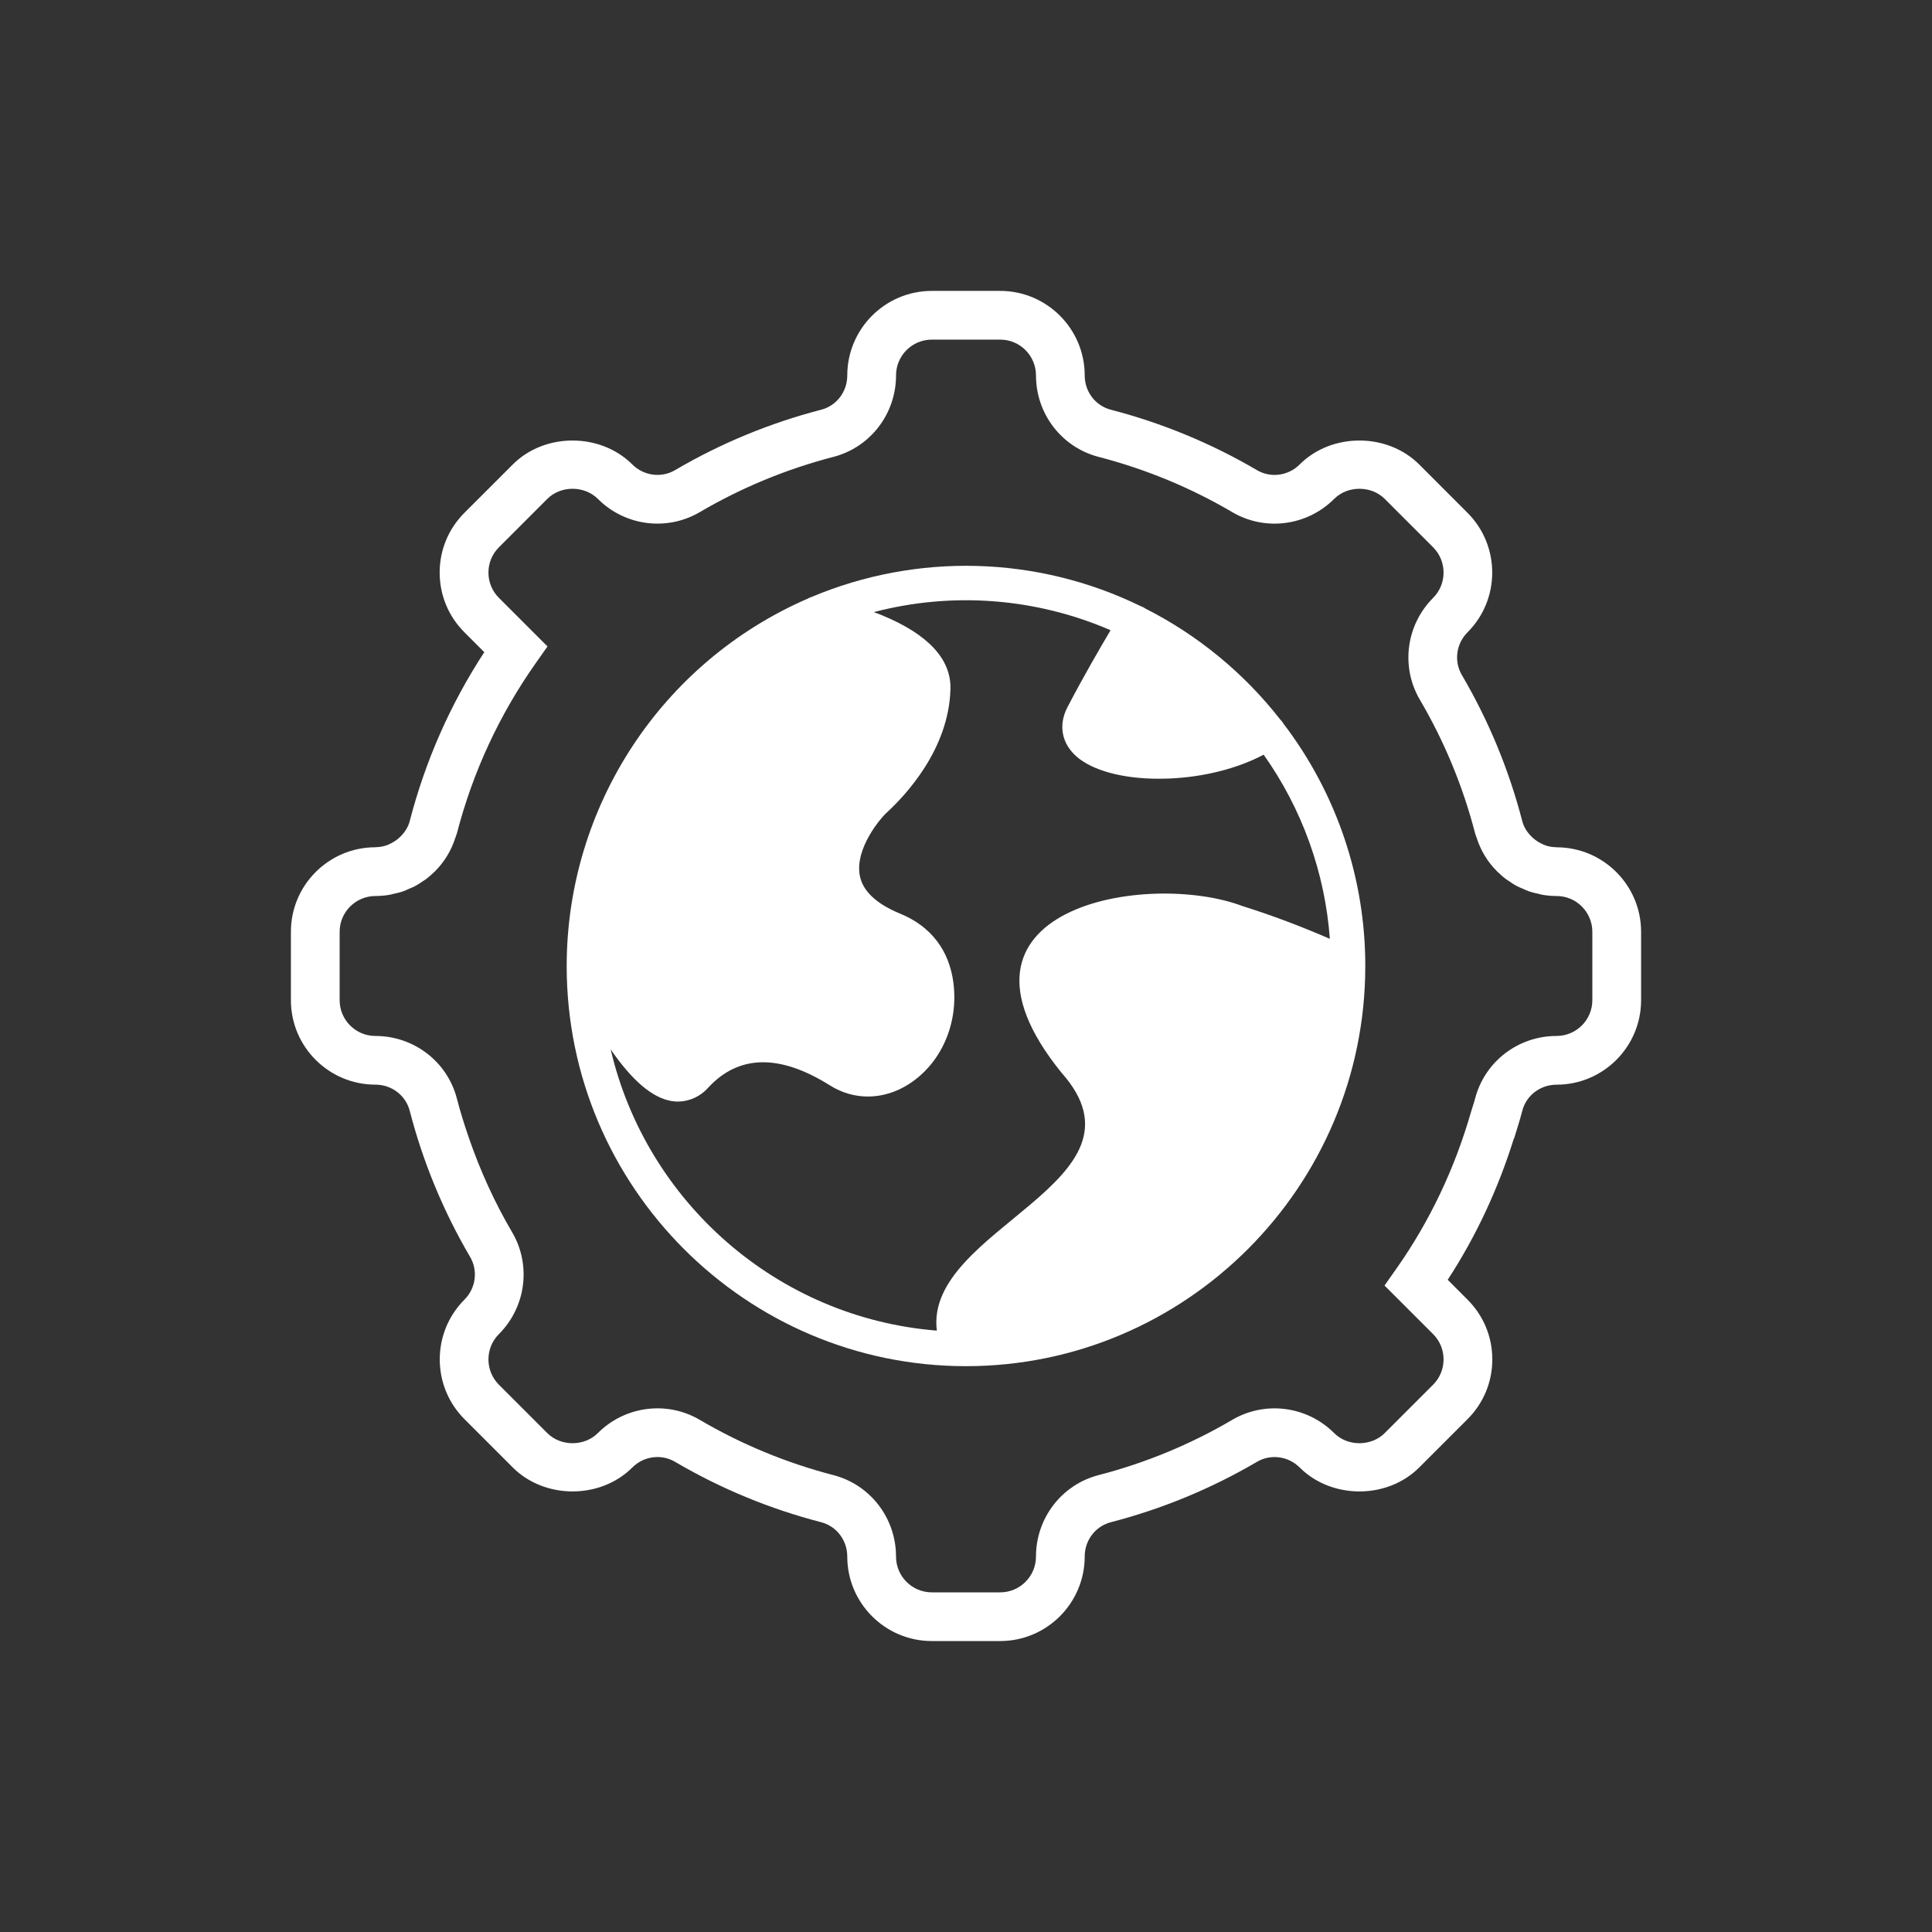 <?xml version="1.0" encoding="UTF-8"?>
<svg id="b" data-name="Livello 2" xmlns="http://www.w3.org/2000/svg" width="27.869mm" height="27.869mm" viewBox="0 0 79 79">
  <rect x="0" y="0" width="79" height="79" fill="#333333" stroke="none"/>
  <g id="c" data-name="Livello 1">
    <g>
      <path d="M79,39.5C79,17.685,61.315,0,39.5,0S0,17.685,0,39.5s17.685,39.5,39.5,39.5,39.5-17.685,39.5-39.5" fill="none"/>
      <path d="M54.378,38.389c-1.171-.507-2.345-.954-3.563-1.336-3.886-1.475-12.888,.05-7.41,6.81,3.967,4.455-5.625,6.373-5.098,10.546-6.526-.52-11.881-5.265-13.337-11.5,.886,1.286,1.704,1.979,2.485,2.112,.088,.014,.178,.023,.269,.023,.475-.005,.924-.214,1.239-.573,1.247-1.35,2.92-1.378,4.975-.088,.991,.624,2.198,.605,3.226-.054,1.325-.849,2.039-2.478,1.82-4.151-.175-1.331-.925-2.304-2.169-2.815-.989-.406-1.55-.938-1.661-1.579-.194-1.105,.866-2.341,1.085-2.539,.768-.702,2.565-2.596,2.625-5.074,.03-1.221-.914-2.236-2.807-3.016-.11-.045-.219-.088-.327-.126,3.219-.842,6.629-.582,9.682,.741-.417,.704-1.09,1.855-1.763,3.146-.377,.723-.242,1.475,.362,2.011,.655,.581,1.897,.916,3.375,.916,.134,0,.271-.003,.41-.008,1.425-.058,2.799-.408,3.875-.976,1.572,2.216,2.508,4.821,2.707,7.53m1.449,1.114c.003-3.583-1.173-7.068-3.349-9.916-.011-.019-.021-.036-.033-.055-.028-.038-.059-.076-.094-.109-1.485-1.902-3.373-3.455-5.527-4.545-.028-.021-.057-.038-.088-.054-.033-.017-.068-.031-.104-.044-4.224-2.058-9.13-2.189-13.458-.366-.05,.016-.099,.037-.144,.063-5.983,2.599-9.855,8.5-9.858,15.024v.018c.009,9.014,7.33,16.344,16.327,16.344s16.328-7.34,16.328-16.36" fill="#fff"/>
      <path d="M58.6,54.552c.275,.276,.428,.643,.428,1.034s-.153,.758-.428,1.035l-1.979,1.978c-.551,.553-1.516,.552-2.068,0-1.108-1.109-2.821-1.329-4.165-.542-1.706,1.002-3.545,1.763-5.467,2.261-1.507,.39-2.56,1.758-2.56,3.332,0,.806-.656,1.462-1.463,1.462h-2.796c-.808,0-1.464-.656-1.464-1.467,0-1.569-1.053-2.937-2.56-3.327-1.921-.498-3.761-1.259-5.467-2.261-1.344-.79-3.058-.565-4.165,.542-.553,.553-1.516,.552-2.068,0l-1.978-1.978c-.57-.57-.57-1.498,0-2.069,1.107-1.107,1.33-2.819,.542-4.164-.717-1.22-1.303-2.509-1.764-3.844-.184-.534-.354-1.074-.496-1.622-.389-1.508-1.758-2.561-3.332-2.561-.806,0-1.462-.656-1.462-1.462v-2.798c0-.806,.656-1.463,1.467-1.463,.194,0,.384-.017,.57-.048,.057-.009,.111-.029,.167-.041,.124-.027,.247-.053,.366-.093,.101-.034,.195-.081,.292-.124,.067-.03,.137-.054,.201-.088,.125-.065,.241-.142,.357-.222,.029-.02,.062-.037,.091-.059,.133-.098,.256-.207,.374-.323,.007-.007,.015-.013,.023-.021,.371-.373,.654-.835,.821-1.357,.002-.007,.006-.013,.008-.02h0c.017-.055,.042-.107,.057-.164,.649-2.505,1.734-4.846,3.222-6.959l.483-.686-1.986-1.986c-.276-.276-.429-.643-.429-1.034s.153-.758,.429-1.034l1.978-1.979c.552-.553,1.516-.551,2.068,0,1.108,1.11,2.821,1.329,4.165,.542,1.706-1.002,3.546-1.762,5.467-2.26,1.507-.391,2.56-1.758,2.56-3.332,0-.807,.656-1.463,1.464-1.463h2.796c.807,0,1.463,.656,1.463,1.468,0,1.569,1.053,2.936,2.56,3.327,1.922,.498,3.761,1.258,5.467,2.26,1.344,.79,3.058,.566,4.165-.542,.553-.553,1.517-.551,2.068,0l1.979,1.979c.569,.57,.569,1.498,0,2.068-1.108,1.108-1.331,2.82-.543,4.164,1.004,1.709,1.764,3.548,2.26,5.467,.014,.057,.04,.108,.057,.164h0c.167,.531,.452,.999,.829,1.377,.007,.008,.015,.014,.022,.021,.118,.116,.242,.225,.375,.323,.029,.022,.061,.038,.091,.059,.115,.08,.232,.157,.357,.222,.065,.034,.134,.058,.201,.088,.097,.043,.192,.09,.294,.124,.118,.04,.242,.066,.366,.093,.057,.012,.111,.032,.169,.041,.186,.031,.376,.048,.57,.048,.806,0,1.462,.657,1.462,1.463v2.798c0,.806-.656,1.462-1.467,1.462-1.569,0-2.937,1.053-3.327,2.561-.048,.185-.114,.364-.167,.547-.661,2.297-1.676,4.456-3.054,6.411l-.483,.686,1.987,1.986Zm5.044-19.906c-.006,0-.011-.003-.017-.003-.181-.002-.354-.039-.512-.105-.012-.004-.022-.013-.034-.018-.155-.069-.299-.162-.422-.277-.191-.179-.344-.399-.412-.664-.544-2.098-1.374-4.109-2.471-5.977-.33-.561-.235-1.28,.232-1.747,1.346-1.346,1.346-3.538,0-4.885l-1.978-1.979c-1.307-1.304-3.581-1.304-4.885,0-.467,.468-1.186,.564-1.748,.233-1.865-1.095-3.876-1.926-5.976-2.471-.629-.162-1.067-.737-1.067-1.403,0-1.905-1.551-3.455-3.456-3.455h-2.796c-1.906,0-3.457,1.55-3.457,3.46,0,.661-.438,1.236-1.066,1.398-2.101,.545-4.111,1.376-5.978,2.472-.56,.329-1.28,.232-1.746-.234-1.307-1.304-3.582-1.304-4.886,0l-1.978,1.977c-.653,.653-1.013,1.521-1.013,2.444s.36,1.791,1.013,2.443l.812,.812c-1.387,2.123-2.411,4.444-3.05,6.911-.069,.265-.222,.485-.413,.664-.124,.115-.268,.208-.424,.277-.012,.005-.022,.014-.034,.018-.159,.066-.332,.103-.515,.105-.006,0-.011,.003-.017,.003-1.906,0-3.455,1.55-3.455,3.455v2.798c0,1.905,1.549,3.454,3.46,3.454,.66,0,1.235,.439,1.398,1.067,.543,2.098,1.374,4.109,2.47,5.977,.33,.562,.235,1.28-.232,1.747-1.346,1.347-1.346,3.539,0,4.885l1.978,1.979c1.307,1.304,3.582,1.304,4.886,0,.466-.467,1.186-.563,1.747-.233,1.866,1.096,3.876,1.927,5.977,2.471,.628,.163,1.066,.738,1.066,1.404,0,1.904,1.551,3.454,3.457,3.454h2.796c1.905,0,3.456-1.55,3.456-3.459,0-.661,.438-1.236,1.067-1.399,2.1-.544,4.111-1.375,5.978-2.471,.56-.329,1.279-.233,1.746,.233,1.306,1.304,3.581,1.305,4.885,0l1.978-1.977c.653-.653,1.013-1.52,1.013-2.444s-.36-1.791-1.013-2.443l-.811-.812c1.172-1.795,2.069-3.739,2.709-5.787h.008c.116-.372,.235-.745,.333-1.124,.162-.628,.737-1.067,1.402-1.067,1.906,0,3.456-1.549,3.456-3.454v-2.798c0-1.905-1.55-3.455-3.461-3.455" fill="#fff"/>
    </g>
  </g>
</svg>